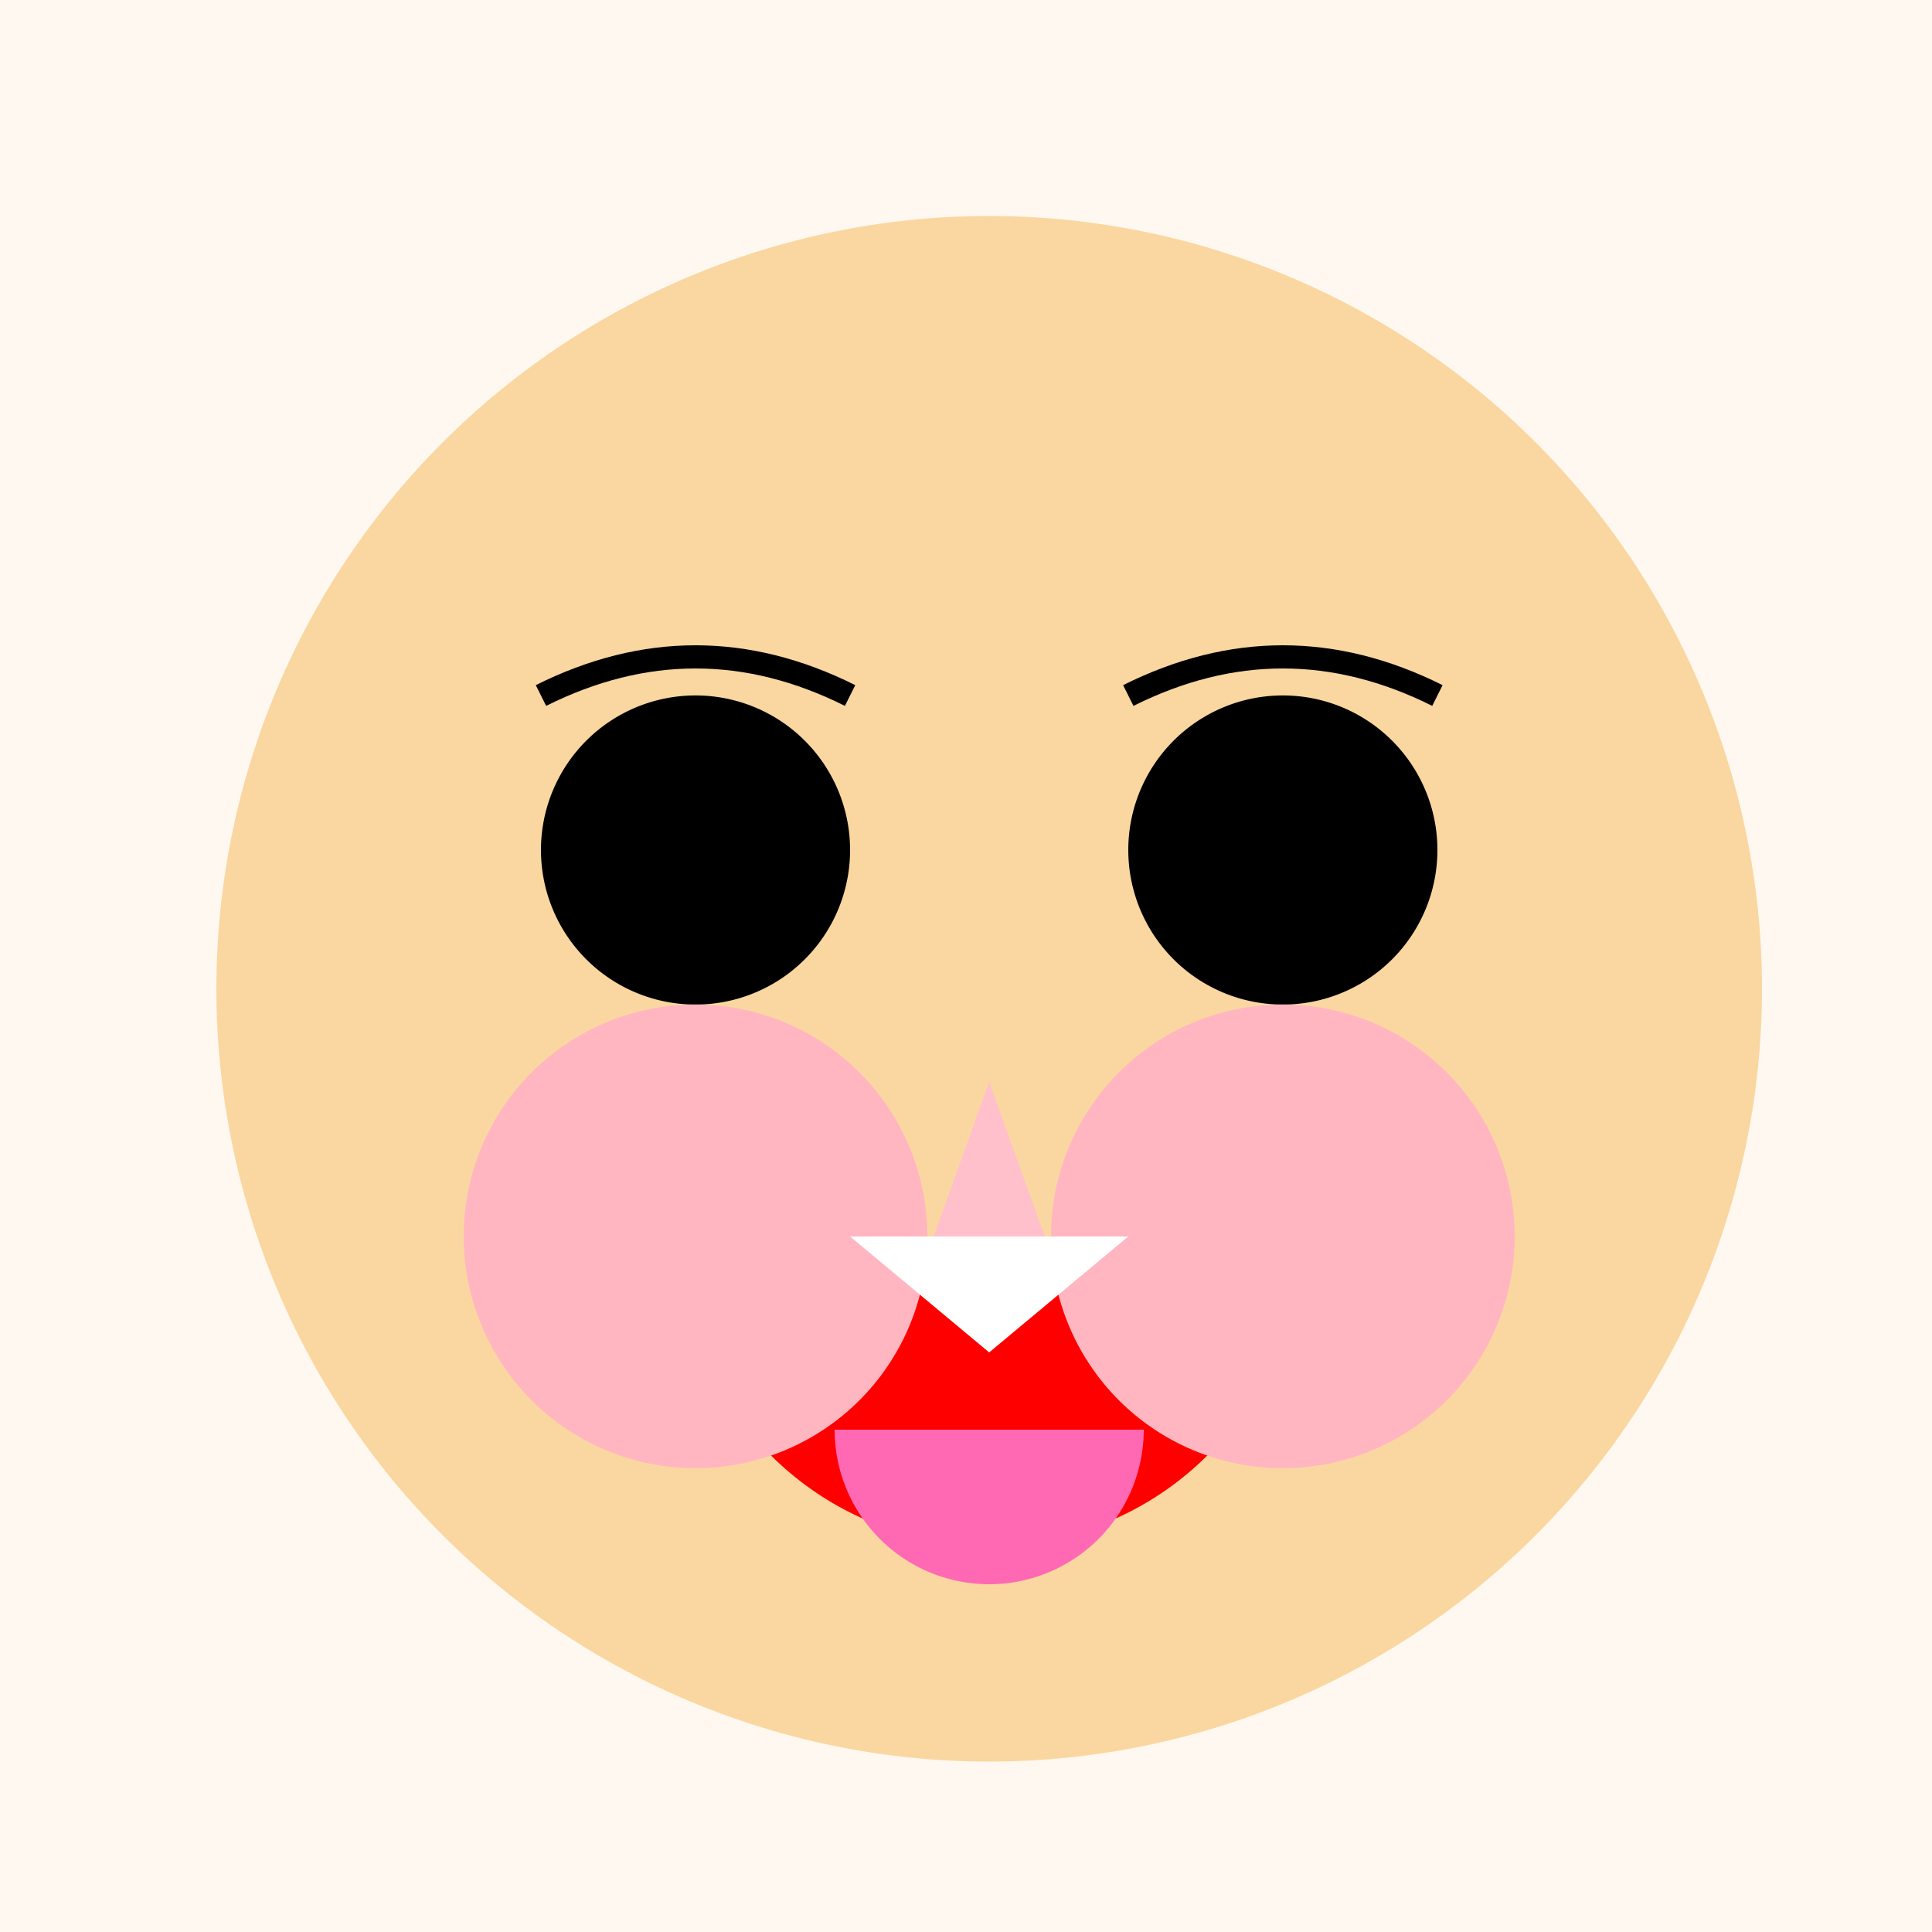 <!--

Generated by DrawGPT.
Free, open source, AI generated images in SVG, PNG, and HTML Canvas format.
https://drawgpt.ai

Created: 2024-01-16T14:03:34.257Z
Link: https://drawgpt.ai/prompt/140648/

-->
<svg xmlns="http://www.w3.org/2000/svg" xmlns:xlink="http://www.w3.org/1999/xlink" width="500" height="500"><defs/><g><rect fill="#FFF8F0" stroke="none" x="0" y="0" width="512" height="512"/><path fill="#FAD7A0" stroke="none" paint-order="stroke fill markers" d=" M 456 256 A 200 200 0 1 1 456 255.8"/><path fill="#000000" stroke="none" paint-order="stroke fill markers" d=" M 220 220 A 40 40 0 1 1 220 219.96"/><path fill="#000000" stroke="none" paint-order="stroke fill markers" d=" M 372 220 A 40 40 0 1 1 372 219.96"/><path fill="#FFC0CB" stroke="none" paint-order="stroke fill markers" d=" M 256 280 L 220 380 L 292 380 Z"/><path fill="#FF0000" stroke="none" paint-order="stroke fill markers" d=" M 336 320 A 80 80 0 0 1 176 320"/><path fill="#FFB6C1" stroke="none" paint-order="stroke fill markers" d=" M 240 320 A 60 60 0 1 1 240 319.94"/><path fill="#FFB6C1" stroke="none" paint-order="stroke fill markers" d=" M 392 320 A 60 60 0 1 1 392 319.94"/><path fill="#FF69B4" stroke="none" paint-order="stroke fill markers" d=" M 296 370 A 40 40 0 0 1 216 370"/><path fill="#FFFFFF" stroke="none" paint-order="stroke fill markers" d=" M 220 320 L 292 320 L 256 350 Z"/><path fill="none" stroke="#000000" paint-order="fill stroke markers" d=" M 140 180 Q 180 160 220 180" stroke-miterlimit="10" stroke-width="6" stroke-dasharray=""/><path fill="none" stroke="#000000" paint-order="fill stroke markers" d=" M 292 180 Q 332 160 372 180" stroke-miterlimit="10" stroke-width="6" stroke-dasharray=""/></g></svg>
